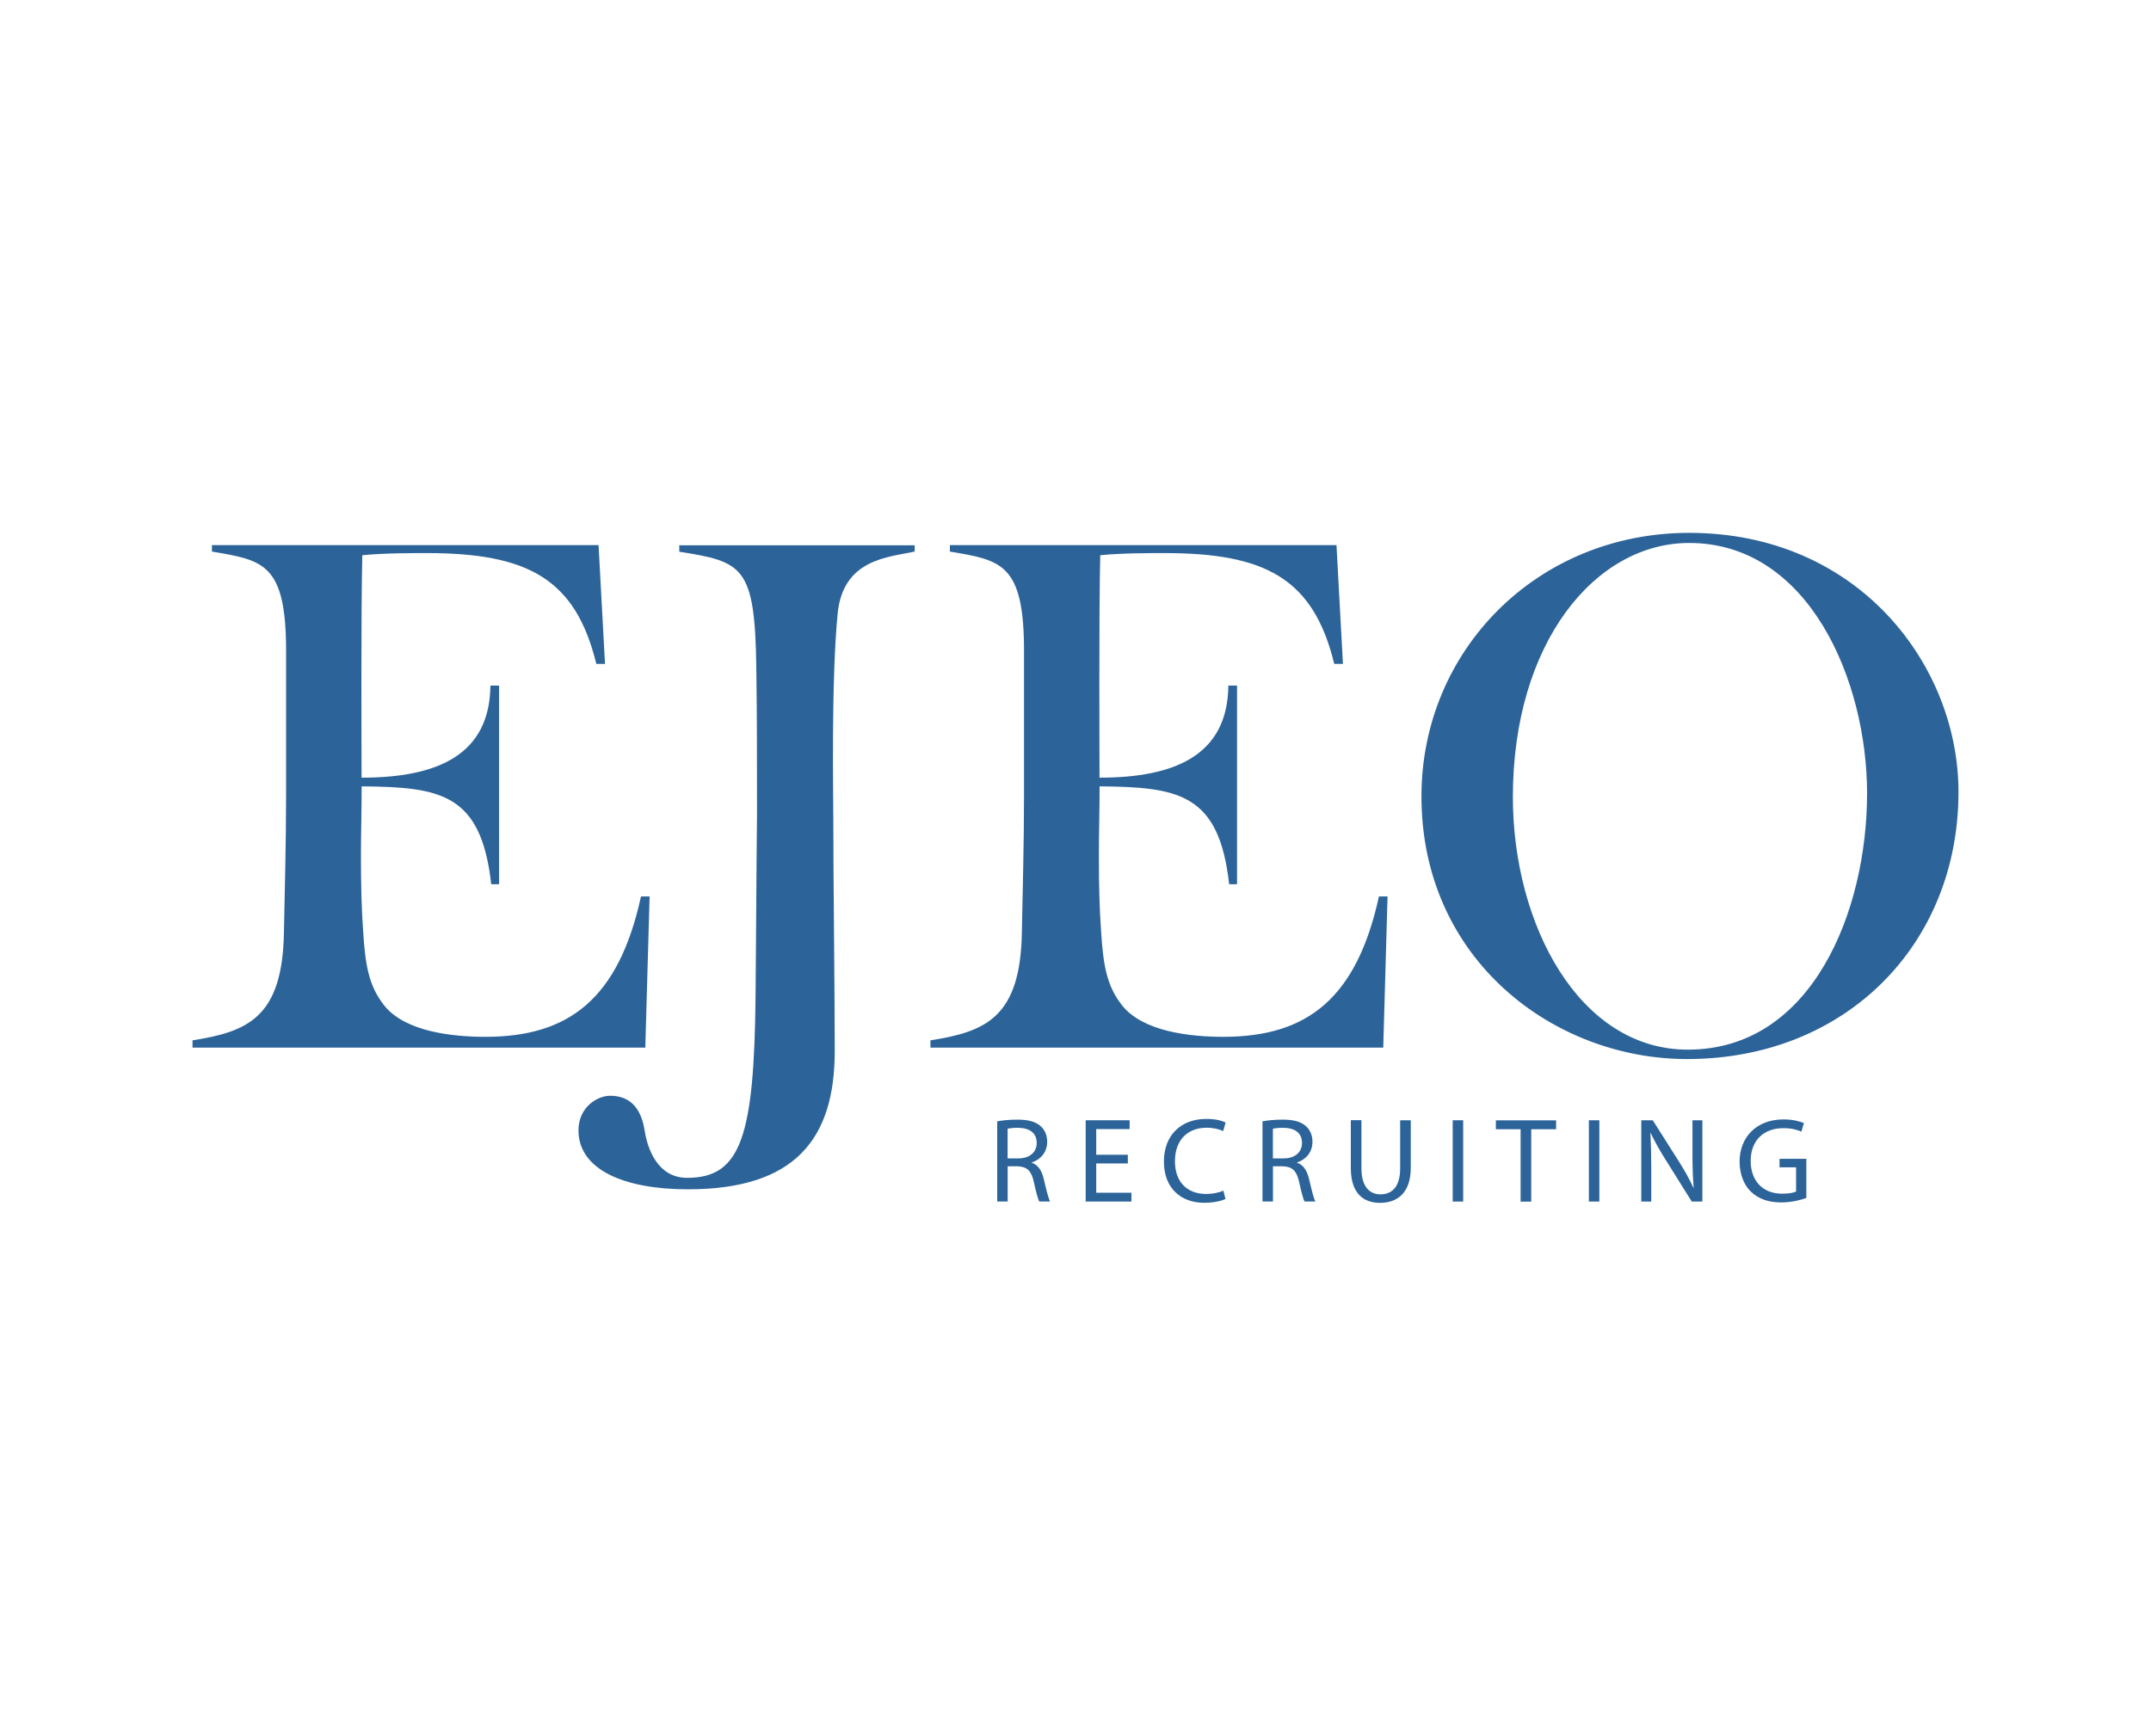 <?xml version="1.0" encoding="UTF-8"?>
<svg data-bbox="0 0 300 242.13" viewBox="0 0 300 242.13" xmlns="http://www.w3.org/2000/svg" data-type="color">
    <g>
        <path fill="#ffffff" d="M300 0v242.13H0V0h300z" data-color="1"/>
        <path d="M26.85 146.12v-1c7.73-1.21 12.55-3.21 12.75-15.06.1-5.52.3-12.15.3-19.28V90.8c0-12.25-3.21-12.65-10.34-13.86v-.9h53.92l.9 16.57h-1.21c-2.91-11.95-9.64-15.46-23.7-15.46-1.91 0-6.02 0-8.94.3-.2 8.23-.1 28.41-.1 31.03 10.64 0 17.87-3.21 17.97-12.85h1.21v27.71h-1.1c-1.41-12.65-7.03-13.55-18.07-13.65 0 3.41-.1 6.63-.1 9.64 0 4.52.1 7.63.3 10.44.3 4.92.8 7.73 2.91 10.44 2.91 3.71 9.54 4.42 14.16 4.42 11.65 0 18.57-5.32 21.69-19.58h1.2l-.6 21.09H26.85Z" fill="#2c6399" data-color="2"/>
        <path d="M127.56 76.94c-3.61.8-10.04 1-10.74 8.74-.9 9.14-.6 25.7-.6 28.31 0 8.33.2 23.8.2 32.63 0 12.25-5.52 19.28-20.48 19.28-8.84 0-15.26-2.71-15.26-8.23 0-3.21 2.61-4.82 4.42-4.82 3.21 0 4.42 2.31 4.82 4.92.4 2.51 1.81 6.53 5.92 6.53 7.53 0 9.34-5.82 9.54-25.4.1-10.04.1-16.17.2-25.2 0-6.23 0-15.16-.1-20.78-.2-13.96-1.91-14.56-10.74-15.96v-.9h32.83v.9Z" fill="#2c6399" data-color="2"/>
        <path d="M129.77 146.12v-1c7.73-1.21 12.55-3.21 12.75-15.06.1-5.52.3-12.15.3-19.28V90.8c0-12.25-3.21-12.65-10.34-13.86v-.9h53.92l.9 16.57h-1.21c-2.91-11.95-9.64-15.46-23.7-15.46-1.91 0-6.02 0-8.94.3-.2 8.23-.1 28.41-.1 31.03 10.64 0 17.87-3.21 17.97-12.85h1.21v27.71h-1.1c-1.41-12.65-7.03-13.55-18.07-13.65 0 3.41-.1 6.63-.1 9.64 0 4.52.1 7.63.3 10.44.3 4.92.8 7.73 2.91 10.44 2.91 3.71 9.54 4.42 14.16 4.42 11.65 0 18.57-5.32 21.69-19.58h1.2l-.6 21.09h-63.16Z" fill="#2c6399" data-color="2"/>
        <path d="M235.3 147.73c-18.58 0-37.05-13.86-37.05-36.65 0-20.28 16.07-36.75 37.35-36.75 23.6 0 37.55 18.48 37.55 36.15 0 21.19-15.66 37.25-37.85 37.25Zm25.1-37.05c0-15.76-8.13-34.94-24.8-34.94-13.15 0-24.6 13.96-24.6 35.44 0 17.77 9.24 35.24 24.4 35.24 17.37 0 25-19.38 25-35.74Z" fill="#2c6399" data-color="2"/>
        <path d="M139.07 156.42c.74-.15 1.8-.24 2.81-.24 1.57 0 2.58.29 3.28.93.57.51.89 1.28.89 2.15 0 1.5-.94 2.49-2.14 2.89v.05c.88.3 1.4 1.11 1.67 2.29.37 1.58.64 2.68.88 3.11h-1.51c-.19-.32-.44-1.3-.76-2.71-.34-1.57-.94-2.15-2.27-2.2h-1.38v4.91h-1.46v-11.19Zm1.46 5.17h1.5c1.57 0 2.56-.86 2.56-2.15 0-1.46-1.06-2.1-2.61-2.12-.71 0-1.21.07-1.45.13v4.14Z" fill="#2c6399" data-color="2"/>
        <path d="M157.3 162.29h-4.41v4.09h4.91v1.23h-6.38v-11.34h6.13v1.23h-4.66v3.58h4.41v1.21Z" fill="#2c6399" data-color="2"/>
        <path d="M170.93 167.24c-.54.27-1.62.54-3 .54-3.2 0-5.6-2.02-5.6-5.74s2.41-5.96 5.92-5.96c1.41 0 2.31.3 2.69.51l-.35 1.19c-.55-.27-1.35-.47-2.29-.47-2.66 0-4.43 1.7-4.43 4.68 0 2.78 1.6 4.56 4.36 4.56.89 0 1.8-.18 2.39-.47l.3 1.16Z" fill="#2c6399" data-color="2"/>
        <path d="M176.07 156.42c.74-.15 1.8-.24 2.81-.24 1.57 0 2.58.29 3.28.93.57.51.89 1.28.89 2.15 0 1.5-.94 2.49-2.14 2.89v.05c.88.3 1.4 1.11 1.67 2.29.37 1.58.64 2.68.88 3.11h-1.51c-.19-.32-.44-1.3-.76-2.71-.34-1.57-.94-2.15-2.27-2.2h-1.38v4.91h-1.46v-11.19Zm1.46 5.17h1.5c1.57 0 2.56-.86 2.56-2.15 0-1.46-1.06-2.1-2.61-2.12-.71 0-1.21.07-1.45.13v4.14Z" fill="#2c6399" data-color="2"/>
        <path d="M189.88 156.27v6.71c0 2.54 1.13 3.62 2.64 3.62 1.68 0 2.76-1.11 2.76-3.62v-6.71h1.48v6.61c0 3.48-1.83 4.91-4.29 4.91-2.32 0-4.07-1.33-4.07-4.85v-6.68h1.48Z" fill="#2c6399" data-color="2"/>
        <path d="M204.07 156.27v11.34h-1.46v-11.34h1.46Z" fill="#2c6399" data-color="2"/>
        <path d="M212.08 157.52h-3.45v-1.24h8.4v1.24h-3.47v10.1h-1.48v-10.1Z" fill="#2c6399" data-color="2"/>
        <path d="M223.06 156.27v11.34h-1.46v-11.34h1.46Z" fill="#2c6399" data-color="2"/>
        <path d="M228.91 167.61v-11.34h1.6l3.64 5.74c.84 1.33 1.5 2.52 2.04 3.69l.03-.02c-.13-1.52-.17-2.89-.17-4.66v-4.75h1.38v11.34h-1.48l-3.6-5.76c-.79-1.26-1.55-2.56-2.12-3.79l-.05.02c.08 1.43.12 2.79.12 4.68v4.85h-1.38Z" fill="#2c6399" data-color="2"/>
        <path d="M251.92 167.11c-.66.24-1.95.62-3.48.62-1.72 0-3.13-.44-4.24-1.5-.98-.94-1.58-2.46-1.58-4.22.02-3.38 2.34-5.86 6.14-5.86 1.31 0 2.34.29 2.83.52l-.35 1.19c-.61-.27-1.36-.49-2.51-.49-2.76 0-4.56 1.72-4.56 4.56s1.73 4.58 4.38 4.58c.96 0 1.62-.13 1.95-.3v-3.38h-2.31v-1.18h3.74v5.45Z" fill="#2c6399" data-color="2"/>
    </g>
</svg>
